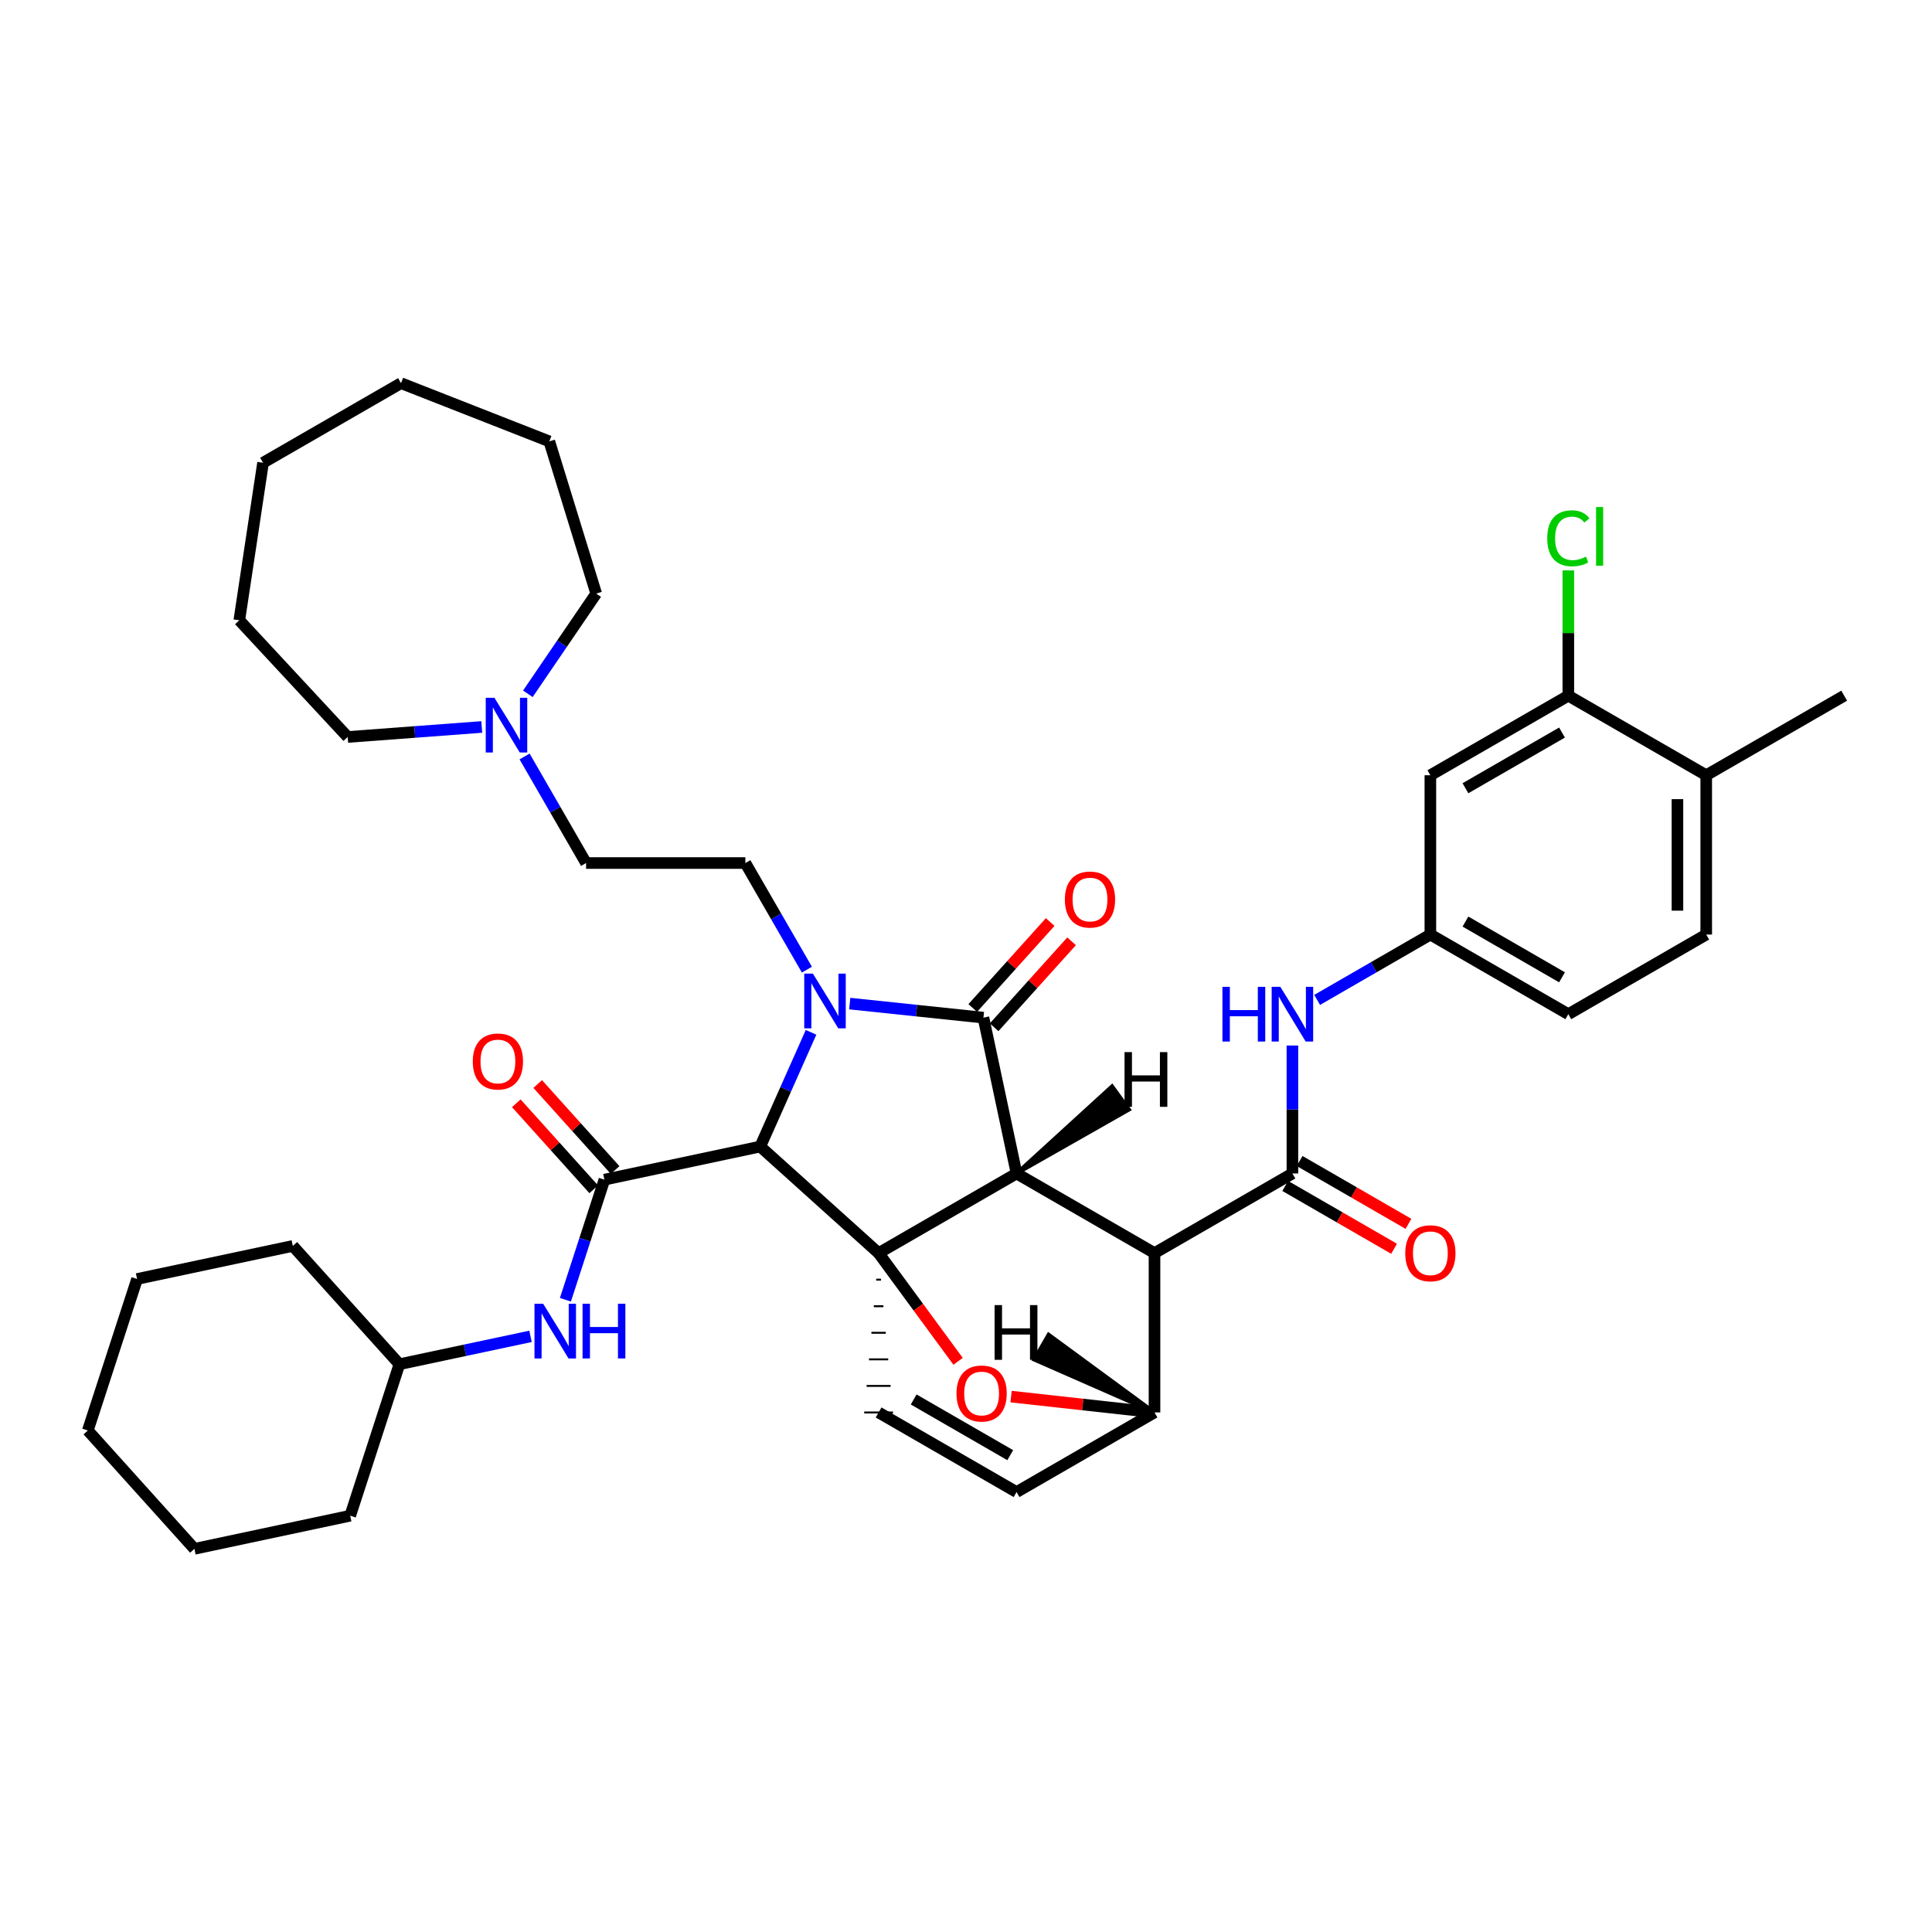 <?xml version='1.0' encoding='iso-8859-1'?>
<svg version='1.1' baseProfile='full'
              xmlns='http://www.w3.org/2000/svg'
                      xmlns:rdkit='http://www.rdkit.org/xml'
                      xmlns:xlink='http://www.w3.org/1999/xlink'
                  xml:space='preserve'
width='1000px' height='1000px' viewBox='0 0 1000 1000'>
<!-- END OF HEADER -->
<rect style='opacity:1.0;fill:#FFFFFF;stroke:none' width='1000' height='1000' x='0' y='0'> </rect>
<path class='bond-1' d='M 526.166,607.389 L 454.762,648.604' style='fill:none;fill-rule:evenodd;stroke:#000000;stroke-width:6px;stroke-linecap:butt;stroke-linejoin:miter;stroke-opacity:1' />
<path class='bond-2' d='M 526.166,607.389 L 597.571,648.604' style='fill:none;fill-rule:evenodd;stroke:#000000;stroke-width:6px;stroke-linecap:butt;stroke-linejoin:miter;stroke-opacity:1' />
<path class='bond-40' d='M 526.166,607.389 L 509.023,526.729' style='fill:none;fill-rule:evenodd;stroke:#000000;stroke-width:6px;stroke-linecap:butt;stroke-linejoin:miter;stroke-opacity:1' />
<path class='bond-45' d='M 526.166,607.389 L 584.363,574.311 L 575.605,562.257 Z' style='fill:#000000;fill-rule:evenodd;fill-opacity:1;stroke:#000000;stroke-width:2px;stroke-linecap:butt;stroke-linejoin:miter;stroke-opacity:1;' />
<path class='bond-0' d='M 419.797,534.333 L 406.647,563.891' style='fill:none;fill-rule:evenodd;stroke:#0000FF;stroke-width:6px;stroke-linecap:butt;stroke-linejoin:miter;stroke-opacity:1' />
<path class='bond-0' d='M 406.647,563.891 L 393.497,593.449' style='fill:none;fill-rule:evenodd;stroke:#000000;stroke-width:6px;stroke-linecap:butt;stroke-linejoin:miter;stroke-opacity:1' />
<path class='bond-8' d='M 417.651,501.891 L 401.725,474.299' style='fill:none;fill-rule:evenodd;stroke:#0000FF;stroke-width:6px;stroke-linecap:butt;stroke-linejoin:miter;stroke-opacity:1' />
<path class='bond-8' d='M 401.725,474.299 L 385.799,446.707' style='fill:none;fill-rule:evenodd;stroke:#000000;stroke-width:6px;stroke-linecap:butt;stroke-linejoin:miter;stroke-opacity:1' />
<path class='bond-39' d='M 439.816,519.457 L 474.419,523.093' style='fill:none;fill-rule:evenodd;stroke:#0000FF;stroke-width:6px;stroke-linecap:butt;stroke-linejoin:miter;stroke-opacity:1' />
<path class='bond-39' d='M 474.419,523.093 L 509.023,526.729' style='fill:none;fill-rule:evenodd;stroke:#000000;stroke-width:6px;stroke-linecap:butt;stroke-linejoin:miter;stroke-opacity:1' />
<path class='bond-41' d='M 454.762,648.604 L 475.334,676.613' style='fill:none;fill-rule:evenodd;stroke:#000000;stroke-width:6px;stroke-linecap:butt;stroke-linejoin:miter;stroke-opacity:1' />
<path class='bond-41' d='M 475.334,676.613 L 495.907,704.621' style='fill:none;fill-rule:evenodd;stroke:#FF0000;stroke-width:6px;stroke-linecap:butt;stroke-linejoin:miter;stroke-opacity:1' />
<path class='bond-42' d='M 454.762,648.604 L 393.497,593.449' style='fill:none;fill-rule:evenodd;stroke:#000000;stroke-width:6px;stroke-linecap:butt;stroke-linejoin:miter;stroke-opacity:1' />
<path class='bond-43' d='M 453.52,662.352 L 456.003,662.352' style='fill:none;fill-rule:evenodd;stroke:#000000;stroke-width:1.0px;stroke-linecap:butt;stroke-linejoin:miter;stroke-opacity:1' />
<path class='bond-43' d='M 452.278,676.1 L 457.245,676.1' style='fill:none;fill-rule:evenodd;stroke:#000000;stroke-width:1.0px;stroke-linecap:butt;stroke-linejoin:miter;stroke-opacity:1' />
<path class='bond-43' d='M 451.036,689.849 L 458.487,689.849' style='fill:none;fill-rule:evenodd;stroke:#000000;stroke-width:1.0px;stroke-linecap:butt;stroke-linejoin:miter;stroke-opacity:1' />
<path class='bond-43' d='M 449.795,703.597 L 459.728,703.597' style='fill:none;fill-rule:evenodd;stroke:#000000;stroke-width:1.0px;stroke-linecap:butt;stroke-linejoin:miter;stroke-opacity:1' />
<path class='bond-43' d='M 448.553,717.345 L 460.97,717.345' style='fill:none;fill-rule:evenodd;stroke:#000000;stroke-width:1.0px;stroke-linecap:butt;stroke-linejoin:miter;stroke-opacity:1' />
<path class='bond-43' d='M 447.311,731.093 L 462.212,731.093' style='fill:none;fill-rule:evenodd;stroke:#000000;stroke-width:1.0px;stroke-linecap:butt;stroke-linejoin:miter;stroke-opacity:1' />
<path class='bond-3' d='M 393.497,593.449 L 312.846,610.592' style='fill:none;fill-rule:evenodd;stroke:#000000;stroke-width:6px;stroke-linecap:butt;stroke-linejoin:miter;stroke-opacity:1' />
<path class='bond-4' d='M 597.571,648.604 L 668.951,607.389' style='fill:none;fill-rule:evenodd;stroke:#000000;stroke-width:6px;stroke-linecap:butt;stroke-linejoin:miter;stroke-opacity:1' />
<path class='bond-35' d='M 597.571,648.604 L 597.571,731.068' style='fill:none;fill-rule:evenodd;stroke:#000000;stroke-width:6px;stroke-linecap:butt;stroke-linejoin:miter;stroke-opacity:1' />
<path class='bond-5' d='M 523.33,722.876 L 560.451,726.972' style='fill:none;fill-rule:evenodd;stroke:#FF0000;stroke-width:6px;stroke-linecap:butt;stroke-linejoin:miter;stroke-opacity:1' />
<path class='bond-5' d='M 560.451,726.972 L 597.571,731.068' style='fill:none;fill-rule:evenodd;stroke:#000000;stroke-width:6px;stroke-linecap:butt;stroke-linejoin:miter;stroke-opacity:1' />
<path class='bond-9' d='M 312.846,610.592 L 302.752,641.674' style='fill:none;fill-rule:evenodd;stroke:#000000;stroke-width:6px;stroke-linecap:butt;stroke-linejoin:miter;stroke-opacity:1' />
<path class='bond-9' d='M 302.752,641.674 L 292.659,672.755' style='fill:none;fill-rule:evenodd;stroke:#0000FF;stroke-width:6px;stroke-linecap:butt;stroke-linejoin:miter;stroke-opacity:1' />
<path class='bond-14' d='M 318.384,605.608 L 298.348,583.347' style='fill:none;fill-rule:evenodd;stroke:#000000;stroke-width:6px;stroke-linecap:butt;stroke-linejoin:miter;stroke-opacity:1' />
<path class='bond-14' d='M 298.348,583.347 L 278.313,561.086' style='fill:none;fill-rule:evenodd;stroke:#FF0000;stroke-width:6px;stroke-linecap:butt;stroke-linejoin:miter;stroke-opacity:1' />
<path class='bond-14' d='M 307.308,615.576 L 287.273,593.315' style='fill:none;fill-rule:evenodd;stroke:#000000;stroke-width:6px;stroke-linecap:butt;stroke-linejoin:miter;stroke-opacity:1' />
<path class='bond-14' d='M 287.273,593.315 L 267.238,571.054' style='fill:none;fill-rule:evenodd;stroke:#FF0000;stroke-width:6px;stroke-linecap:butt;stroke-linejoin:miter;stroke-opacity:1' />
<path class='bond-7' d='M 668.951,607.389 L 668.951,574.276' style='fill:none;fill-rule:evenodd;stroke:#000000;stroke-width:6px;stroke-linecap:butt;stroke-linejoin:miter;stroke-opacity:1' />
<path class='bond-7' d='M 668.951,574.276 L 668.951,541.162' style='fill:none;fill-rule:evenodd;stroke:#0000FF;stroke-width:6px;stroke-linecap:butt;stroke-linejoin:miter;stroke-opacity:1' />
<path class='bond-15' d='M 665.227,613.841 L 693.399,630.102' style='fill:none;fill-rule:evenodd;stroke:#000000;stroke-width:6px;stroke-linecap:butt;stroke-linejoin:miter;stroke-opacity:1' />
<path class='bond-15' d='M 693.399,630.102 L 721.57,646.363' style='fill:none;fill-rule:evenodd;stroke:#FF0000;stroke-width:6px;stroke-linecap:butt;stroke-linejoin:miter;stroke-opacity:1' />
<path class='bond-15' d='M 672.675,600.936 L 700.847,617.197' style='fill:none;fill-rule:evenodd;stroke:#000000;stroke-width:6px;stroke-linecap:butt;stroke-linejoin:miter;stroke-opacity:1' />
<path class='bond-15' d='M 700.847,617.197 L 729.019,633.458' style='fill:none;fill-rule:evenodd;stroke:#FF0000;stroke-width:6px;stroke-linecap:butt;stroke-linejoin:miter;stroke-opacity:1' />
<path class='bond-34' d='M 597.571,731.068 L 526.166,772.284' style='fill:none;fill-rule:evenodd;stroke:#000000;stroke-width:6px;stroke-linecap:butt;stroke-linejoin:miter;stroke-opacity:1' />
<path class='bond-46' d='M 597.571,731.068 L 542.76,690.816 L 535.309,703.72 Z' style='fill:#000000;fill-rule:evenodd;fill-opacity:1;stroke:#000000;stroke-width:2px;stroke-linecap:butt;stroke-linejoin:miter;stroke-opacity:1;' />
<path class='bond-6' d='M 454.762,731.093 L 526.166,772.284' style='fill:none;fill-rule:evenodd;stroke:#000000;stroke-width:6px;stroke-linecap:butt;stroke-linejoin:miter;stroke-opacity:1' />
<path class='bond-6' d='M 472.918,724.365 L 522.901,753.198' style='fill:none;fill-rule:evenodd;stroke:#000000;stroke-width:6px;stroke-linecap:butt;stroke-linejoin:miter;stroke-opacity:1' />
<path class='bond-13' d='M 681.752,517.552 L 711.054,500.639' style='fill:none;fill-rule:evenodd;stroke:#0000FF;stroke-width:6px;stroke-linecap:butt;stroke-linejoin:miter;stroke-opacity:1' />
<path class='bond-13' d='M 711.054,500.639 L 740.356,483.726' style='fill:none;fill-rule:evenodd;stroke:#000000;stroke-width:6px;stroke-linecap:butt;stroke-linejoin:miter;stroke-opacity:1' />
<path class='bond-17' d='M 385.799,446.707 L 303.351,446.707' style='fill:none;fill-rule:evenodd;stroke:#000000;stroke-width:6px;stroke-linecap:butt;stroke-linejoin:miter;stroke-opacity:1' />
<path class='bond-21' d='M 274.59,691.696 L 240.661,698.907' style='fill:none;fill-rule:evenodd;stroke:#0000FF;stroke-width:6px;stroke-linecap:butt;stroke-linejoin:miter;stroke-opacity:1' />
<path class='bond-21' d='M 240.661,698.907 L 206.732,706.119' style='fill:none;fill-rule:evenodd;stroke:#000000;stroke-width:6px;stroke-linecap:butt;stroke-linejoin:miter;stroke-opacity:1' />
<path class='bond-10' d='M 811.761,360.088 L 740.356,401.262' style='fill:none;fill-rule:evenodd;stroke:#000000;stroke-width:6px;stroke-linecap:butt;stroke-linejoin:miter;stroke-opacity:1' />
<path class='bond-10' d='M 808.493,379.172 L 758.51,407.994' style='fill:none;fill-rule:evenodd;stroke:#000000;stroke-width:6px;stroke-linecap:butt;stroke-linejoin:miter;stroke-opacity:1' />
<path class='bond-19' d='M 811.761,360.088 L 811.761,327.66' style='fill:none;fill-rule:evenodd;stroke:#000000;stroke-width:6px;stroke-linecap:butt;stroke-linejoin:miter;stroke-opacity:1' />
<path class='bond-19' d='M 811.761,327.66 L 811.761,295.233' style='fill:none;fill-rule:evenodd;stroke:#00CC00;stroke-width:6px;stroke-linecap:butt;stroke-linejoin:miter;stroke-opacity:1' />
<path class='bond-38' d='M 811.761,360.088 L 883.141,401.262' style='fill:none;fill-rule:evenodd;stroke:#000000;stroke-width:6px;stroke-linecap:butt;stroke-linejoin:miter;stroke-opacity:1' />
<path class='bond-44' d='M 543.583,477.242 L 523.536,499.492' style='fill:none;fill-rule:evenodd;stroke:#FF0000;stroke-width:6px;stroke-linecap:butt;stroke-linejoin:miter;stroke-opacity:1' />
<path class='bond-44' d='M 523.536,499.492 L 503.488,521.742' style='fill:none;fill-rule:evenodd;stroke:#000000;stroke-width:6px;stroke-linecap:butt;stroke-linejoin:miter;stroke-opacity:1' />
<path class='bond-44' d='M 554.653,487.216 L 534.605,509.466' style='fill:none;fill-rule:evenodd;stroke:#FF0000;stroke-width:6px;stroke-linecap:butt;stroke-linejoin:miter;stroke-opacity:1' />
<path class='bond-44' d='M 534.605,509.466 L 514.558,531.716' style='fill:none;fill-rule:evenodd;stroke:#000000;stroke-width:6px;stroke-linecap:butt;stroke-linejoin:miter;stroke-opacity:1' />
<path class='bond-11' d='M 740.356,401.262 L 740.356,483.726' style='fill:none;fill-rule:evenodd;stroke:#000000;stroke-width:6px;stroke-linecap:butt;stroke-linejoin:miter;stroke-opacity:1' />
<path class='bond-12' d='M 271.521,391.547 L 287.436,419.127' style='fill:none;fill-rule:evenodd;stroke:#0000FF;stroke-width:6px;stroke-linecap:butt;stroke-linejoin:miter;stroke-opacity:1' />
<path class='bond-12' d='M 287.436,419.127 L 303.351,446.707' style='fill:none;fill-rule:evenodd;stroke:#000000;stroke-width:6px;stroke-linecap:butt;stroke-linejoin:miter;stroke-opacity:1' />
<path class='bond-22' d='M 249.36,376.282 L 214.661,378.872' style='fill:none;fill-rule:evenodd;stroke:#0000FF;stroke-width:6px;stroke-linecap:butt;stroke-linejoin:miter;stroke-opacity:1' />
<path class='bond-22' d='M 214.661,378.872 L 179.961,381.461' style='fill:none;fill-rule:evenodd;stroke:#000000;stroke-width:6px;stroke-linecap:butt;stroke-linejoin:miter;stroke-opacity:1' />
<path class='bond-23' d='M 273.221,359.107 L 290.906,333.17' style='fill:none;fill-rule:evenodd;stroke:#0000FF;stroke-width:6px;stroke-linecap:butt;stroke-linejoin:miter;stroke-opacity:1' />
<path class='bond-23' d='M 290.906,333.17 L 308.591,307.234' style='fill:none;fill-rule:evenodd;stroke:#000000;stroke-width:6px;stroke-linecap:butt;stroke-linejoin:miter;stroke-opacity:1' />
<path class='bond-20' d='M 740.356,483.726 L 811.761,524.941' style='fill:none;fill-rule:evenodd;stroke:#000000;stroke-width:6px;stroke-linecap:butt;stroke-linejoin:miter;stroke-opacity:1' />
<path class='bond-20' d='M 758.515,477.003 L 808.499,505.854' style='fill:none;fill-rule:evenodd;stroke:#000000;stroke-width:6px;stroke-linecap:butt;stroke-linejoin:miter;stroke-opacity:1' />
<path class='bond-16' d='M 883.141,401.262 L 883.141,483.726' style='fill:none;fill-rule:evenodd;stroke:#000000;stroke-width:6px;stroke-linecap:butt;stroke-linejoin:miter;stroke-opacity:1' />
<path class='bond-16' d='M 868.241,413.631 L 868.241,471.356' style='fill:none;fill-rule:evenodd;stroke:#000000;stroke-width:6px;stroke-linecap:butt;stroke-linejoin:miter;stroke-opacity:1' />
<path class='bond-24' d='M 883.141,401.262 L 954.545,360.088' style='fill:none;fill-rule:evenodd;stroke:#000000;stroke-width:6px;stroke-linecap:butt;stroke-linejoin:miter;stroke-opacity:1' />
<path class='bond-18' d='M 883.141,483.726 L 811.761,524.941' style='fill:none;fill-rule:evenodd;stroke:#000000;stroke-width:6px;stroke-linecap:butt;stroke-linejoin:miter;stroke-opacity:1' />
<path class='bond-25' d='M 206.732,706.119 L 181.269,784.527' style='fill:none;fill-rule:evenodd;stroke:#000000;stroke-width:6px;stroke-linecap:butt;stroke-linejoin:miter;stroke-opacity:1' />
<path class='bond-26' d='M 206.732,706.119 L 151.56,644.887' style='fill:none;fill-rule:evenodd;stroke:#000000;stroke-width:6px;stroke-linecap:butt;stroke-linejoin:miter;stroke-opacity:1' />
<path class='bond-28' d='M 179.961,381.461 L 123.862,321.066' style='fill:none;fill-rule:evenodd;stroke:#000000;stroke-width:6px;stroke-linecap:butt;stroke-linejoin:miter;stroke-opacity:1' />
<path class='bond-27' d='M 308.591,307.234 L 284.32,228.453' style='fill:none;fill-rule:evenodd;stroke:#000000;stroke-width:6px;stroke-linecap:butt;stroke-linejoin:miter;stroke-opacity:1' />
<path class='bond-29' d='M 181.269,784.527 L 100.626,801.678' style='fill:none;fill-rule:evenodd;stroke:#000000;stroke-width:6px;stroke-linecap:butt;stroke-linejoin:miter;stroke-opacity:1' />
<path class='bond-30' d='M 151.56,644.887 L 70.95,662.006' style='fill:none;fill-rule:evenodd;stroke:#000000;stroke-width:6px;stroke-linecap:butt;stroke-linejoin:miter;stroke-opacity:1' />
<path class='bond-33' d='M 284.32,228.453 L 207.56,198.322' style='fill:none;fill-rule:evenodd;stroke:#000000;stroke-width:6px;stroke-linecap:butt;stroke-linejoin:miter;stroke-opacity:1' />
<path class='bond-32' d='M 123.862,321.066 L 136.155,239.521' style='fill:none;fill-rule:evenodd;stroke:#000000;stroke-width:6px;stroke-linecap:butt;stroke-linejoin:miter;stroke-opacity:1' />
<path class='bond-36' d='M 100.626,801.678 L 45.455,740.414' style='fill:none;fill-rule:evenodd;stroke:#000000;stroke-width:6px;stroke-linecap:butt;stroke-linejoin:miter;stroke-opacity:1' />
<path class='bond-31' d='M 70.95,662.006 L 45.455,740.414' style='fill:none;fill-rule:evenodd;stroke:#000000;stroke-width:6px;stroke-linecap:butt;stroke-linejoin:miter;stroke-opacity:1' />
<path class='bond-37' d='M 136.155,239.521 L 207.56,198.322' style='fill:none;fill-rule:evenodd;stroke:#000000;stroke-width:6px;stroke-linecap:butt;stroke-linejoin:miter;stroke-opacity:1' />
<path  class='atom-1' d='M 420.754 503.952
L 430.034 518.952
Q 430.954 520.432, 432.434 523.112
Q 433.914 525.792, 433.994 525.952
L 433.994 503.952
L 437.754 503.952
L 437.754 532.272
L 433.874 532.272
L 423.914 515.872
Q 422.754 513.952, 421.514 511.752
Q 420.314 509.552, 419.954 508.872
L 419.954 532.272
L 416.274 532.272
L 416.274 503.952
L 420.754 503.952
' fill='#0000FF'/>
<path  class='atom-5' d='M 495.079 721.273
Q 495.079 714.473, 498.439 710.673
Q 501.799 706.873, 508.079 706.873
Q 514.359 706.873, 517.719 710.673
Q 521.079 714.473, 521.079 721.273
Q 521.079 728.153, 517.679 732.073
Q 514.279 735.953, 508.079 735.953
Q 501.839 735.953, 498.439 732.073
Q 495.079 728.193, 495.079 721.273
M 508.079 732.753
Q 512.399 732.753, 514.719 729.873
Q 517.079 726.953, 517.079 721.273
Q 517.079 715.713, 514.719 712.913
Q 512.399 710.073, 508.079 710.073
Q 503.759 710.073, 501.399 712.873
Q 499.079 715.673, 499.079 721.273
Q 499.079 726.993, 501.399 729.873
Q 503.759 732.753, 508.079 732.753
' fill='#FF0000'/>
<path  class='atom-11' d='M 632.731 510.781
L 636.571 510.781
L 636.571 522.821
L 651.051 522.821
L 651.051 510.781
L 654.891 510.781
L 654.891 539.101
L 651.051 539.101
L 651.051 526.021
L 636.571 526.021
L 636.571 539.101
L 632.731 539.101
L 632.731 510.781
' fill='#0000FF'/>
<path  class='atom-11' d='M 662.691 510.781
L 671.971 525.781
Q 672.891 527.261, 674.371 529.941
Q 675.851 532.621, 675.931 532.781
L 675.931 510.781
L 679.691 510.781
L 679.691 539.101
L 675.811 539.101
L 665.851 522.701
Q 664.691 520.781, 663.451 518.581
Q 662.251 516.381, 661.891 515.701
L 661.891 539.101
L 658.211 539.101
L 658.211 510.781
L 662.691 510.781
' fill='#0000FF'/>
<path  class='atom-13' d='M 281.131 674.815
L 290.411 689.815
Q 291.331 691.295, 292.811 693.975
Q 294.291 696.655, 294.371 696.815
L 294.371 674.815
L 298.131 674.815
L 298.131 703.135
L 294.251 703.135
L 284.291 686.735
Q 283.131 684.815, 281.891 682.615
Q 280.691 680.415, 280.331 679.735
L 280.331 703.135
L 276.651 703.135
L 276.651 674.815
L 281.131 674.815
' fill='#0000FF'/>
<path  class='atom-13' d='M 301.531 674.815
L 305.371 674.815
L 305.371 686.855
L 319.851 686.855
L 319.851 674.815
L 323.691 674.815
L 323.691 703.135
L 319.851 703.135
L 319.851 690.055
L 305.371 690.055
L 305.371 703.135
L 301.531 703.135
L 301.531 674.815
' fill='#0000FF'/>
<path  class='atom-15' d='M 551.178 465.594
Q 551.178 458.794, 554.538 454.994
Q 557.898 451.194, 564.178 451.194
Q 570.458 451.194, 573.818 454.994
Q 577.178 458.794, 577.178 465.594
Q 577.178 472.474, 573.778 476.394
Q 570.378 480.274, 564.178 480.274
Q 557.938 480.274, 554.538 476.394
Q 551.178 472.514, 551.178 465.594
M 564.178 477.074
Q 568.498 477.074, 570.818 474.194
Q 573.178 471.274, 573.178 465.594
Q 573.178 460.034, 570.818 457.234
Q 568.498 454.394, 564.178 454.394
Q 559.858 454.394, 557.498 457.194
Q 555.178 459.994, 555.178 465.594
Q 555.178 471.314, 557.498 474.194
Q 559.858 477.074, 564.178 477.074
' fill='#FF0000'/>
<path  class='atom-17' d='M 255.901 361.167
L 265.181 376.167
Q 266.101 377.647, 267.581 380.327
Q 269.061 383.007, 269.141 383.167
L 269.141 361.167
L 272.901 361.167
L 272.901 389.487
L 269.021 389.487
L 259.061 373.087
Q 257.901 371.167, 256.661 368.967
Q 255.461 366.767, 255.101 366.087
L 255.101 389.487
L 251.421 389.487
L 251.421 361.167
L 255.901 361.167
' fill='#0000FF'/>
<path  class='atom-19' d='M 244.715 549.416
Q 244.715 542.616, 248.075 538.816
Q 251.435 535.016, 257.715 535.016
Q 263.995 535.016, 267.355 538.816
Q 270.715 542.616, 270.715 549.416
Q 270.715 556.296, 267.315 560.216
Q 263.915 564.096, 257.715 564.096
Q 251.475 564.096, 248.075 560.216
Q 244.715 556.336, 244.715 549.416
M 257.715 560.896
Q 262.035 560.896, 264.355 558.016
Q 266.715 555.096, 266.715 549.416
Q 266.715 543.856, 264.355 541.056
Q 262.035 538.216, 257.715 538.216
Q 253.395 538.216, 251.035 541.016
Q 248.715 543.816, 248.715 549.416
Q 248.715 555.136, 251.035 558.016
Q 253.395 560.896, 257.715 560.896
' fill='#FF0000'/>
<path  class='atom-20' d='M 727.356 648.684
Q 727.356 641.884, 730.716 638.084
Q 734.076 634.284, 740.356 634.284
Q 746.636 634.284, 749.996 638.084
Q 753.356 641.884, 753.356 648.684
Q 753.356 655.564, 749.956 659.484
Q 746.556 663.364, 740.356 663.364
Q 734.116 663.364, 730.716 659.484
Q 727.356 655.604, 727.356 648.684
M 740.356 660.164
Q 744.676 660.164, 746.996 657.284
Q 749.356 654.364, 749.356 648.684
Q 749.356 643.124, 746.996 640.324
Q 744.676 637.484, 740.356 637.484
Q 736.036 637.484, 733.676 640.284
Q 731.356 643.084, 731.356 648.684
Q 731.356 654.404, 733.676 657.284
Q 736.036 660.164, 740.356 660.164
' fill='#FF0000'/>
<path  class='atom-24' d='M 800.841 278.612
Q 800.841 271.572, 804.121 267.892
Q 807.441 264.172, 813.721 264.172
Q 819.561 264.172, 822.681 268.292
L 820.041 270.452
Q 817.761 267.452, 813.721 267.452
Q 809.441 267.452, 807.161 270.332
Q 804.921 273.172, 804.921 278.612
Q 804.921 284.212, 807.241 287.092
Q 809.601 289.972, 814.161 289.972
Q 817.281 289.972, 820.921 288.092
L 822.041 291.092
Q 820.561 292.052, 818.321 292.612
Q 816.081 293.172, 813.601 293.172
Q 807.441 293.172, 804.121 289.412
Q 800.841 285.652, 800.841 278.612
' fill='#00CC00'/>
<path  class='atom-24' d='M 826.121 262.452
L 829.801 262.452
L 829.801 292.812
L 826.121 292.812
L 826.121 262.452
' fill='#00CC00'/>
<path  class='atom-40' d='M 582.053 544.57
L 585.893 544.57
L 585.893 556.61
L 600.373 556.61
L 600.373 544.57
L 604.213 544.57
L 604.213 572.89
L 600.373 572.89
L 600.373 559.81
L 585.893 559.81
L 585.893 572.89
L 582.053 572.89
L 582.053 544.57
' fill='#000000'/>
<path  class='atom-41' d='M 514.805 675.515
L 518.645 675.515
L 518.645 687.555
L 533.125 687.555
L 533.125 675.515
L 536.965 675.515
L 536.965 703.835
L 533.125 703.835
L 533.125 690.755
L 518.645 690.755
L 518.645 703.835
L 514.805 703.835
L 514.805 675.515
' fill='#000000'/>
</svg>
